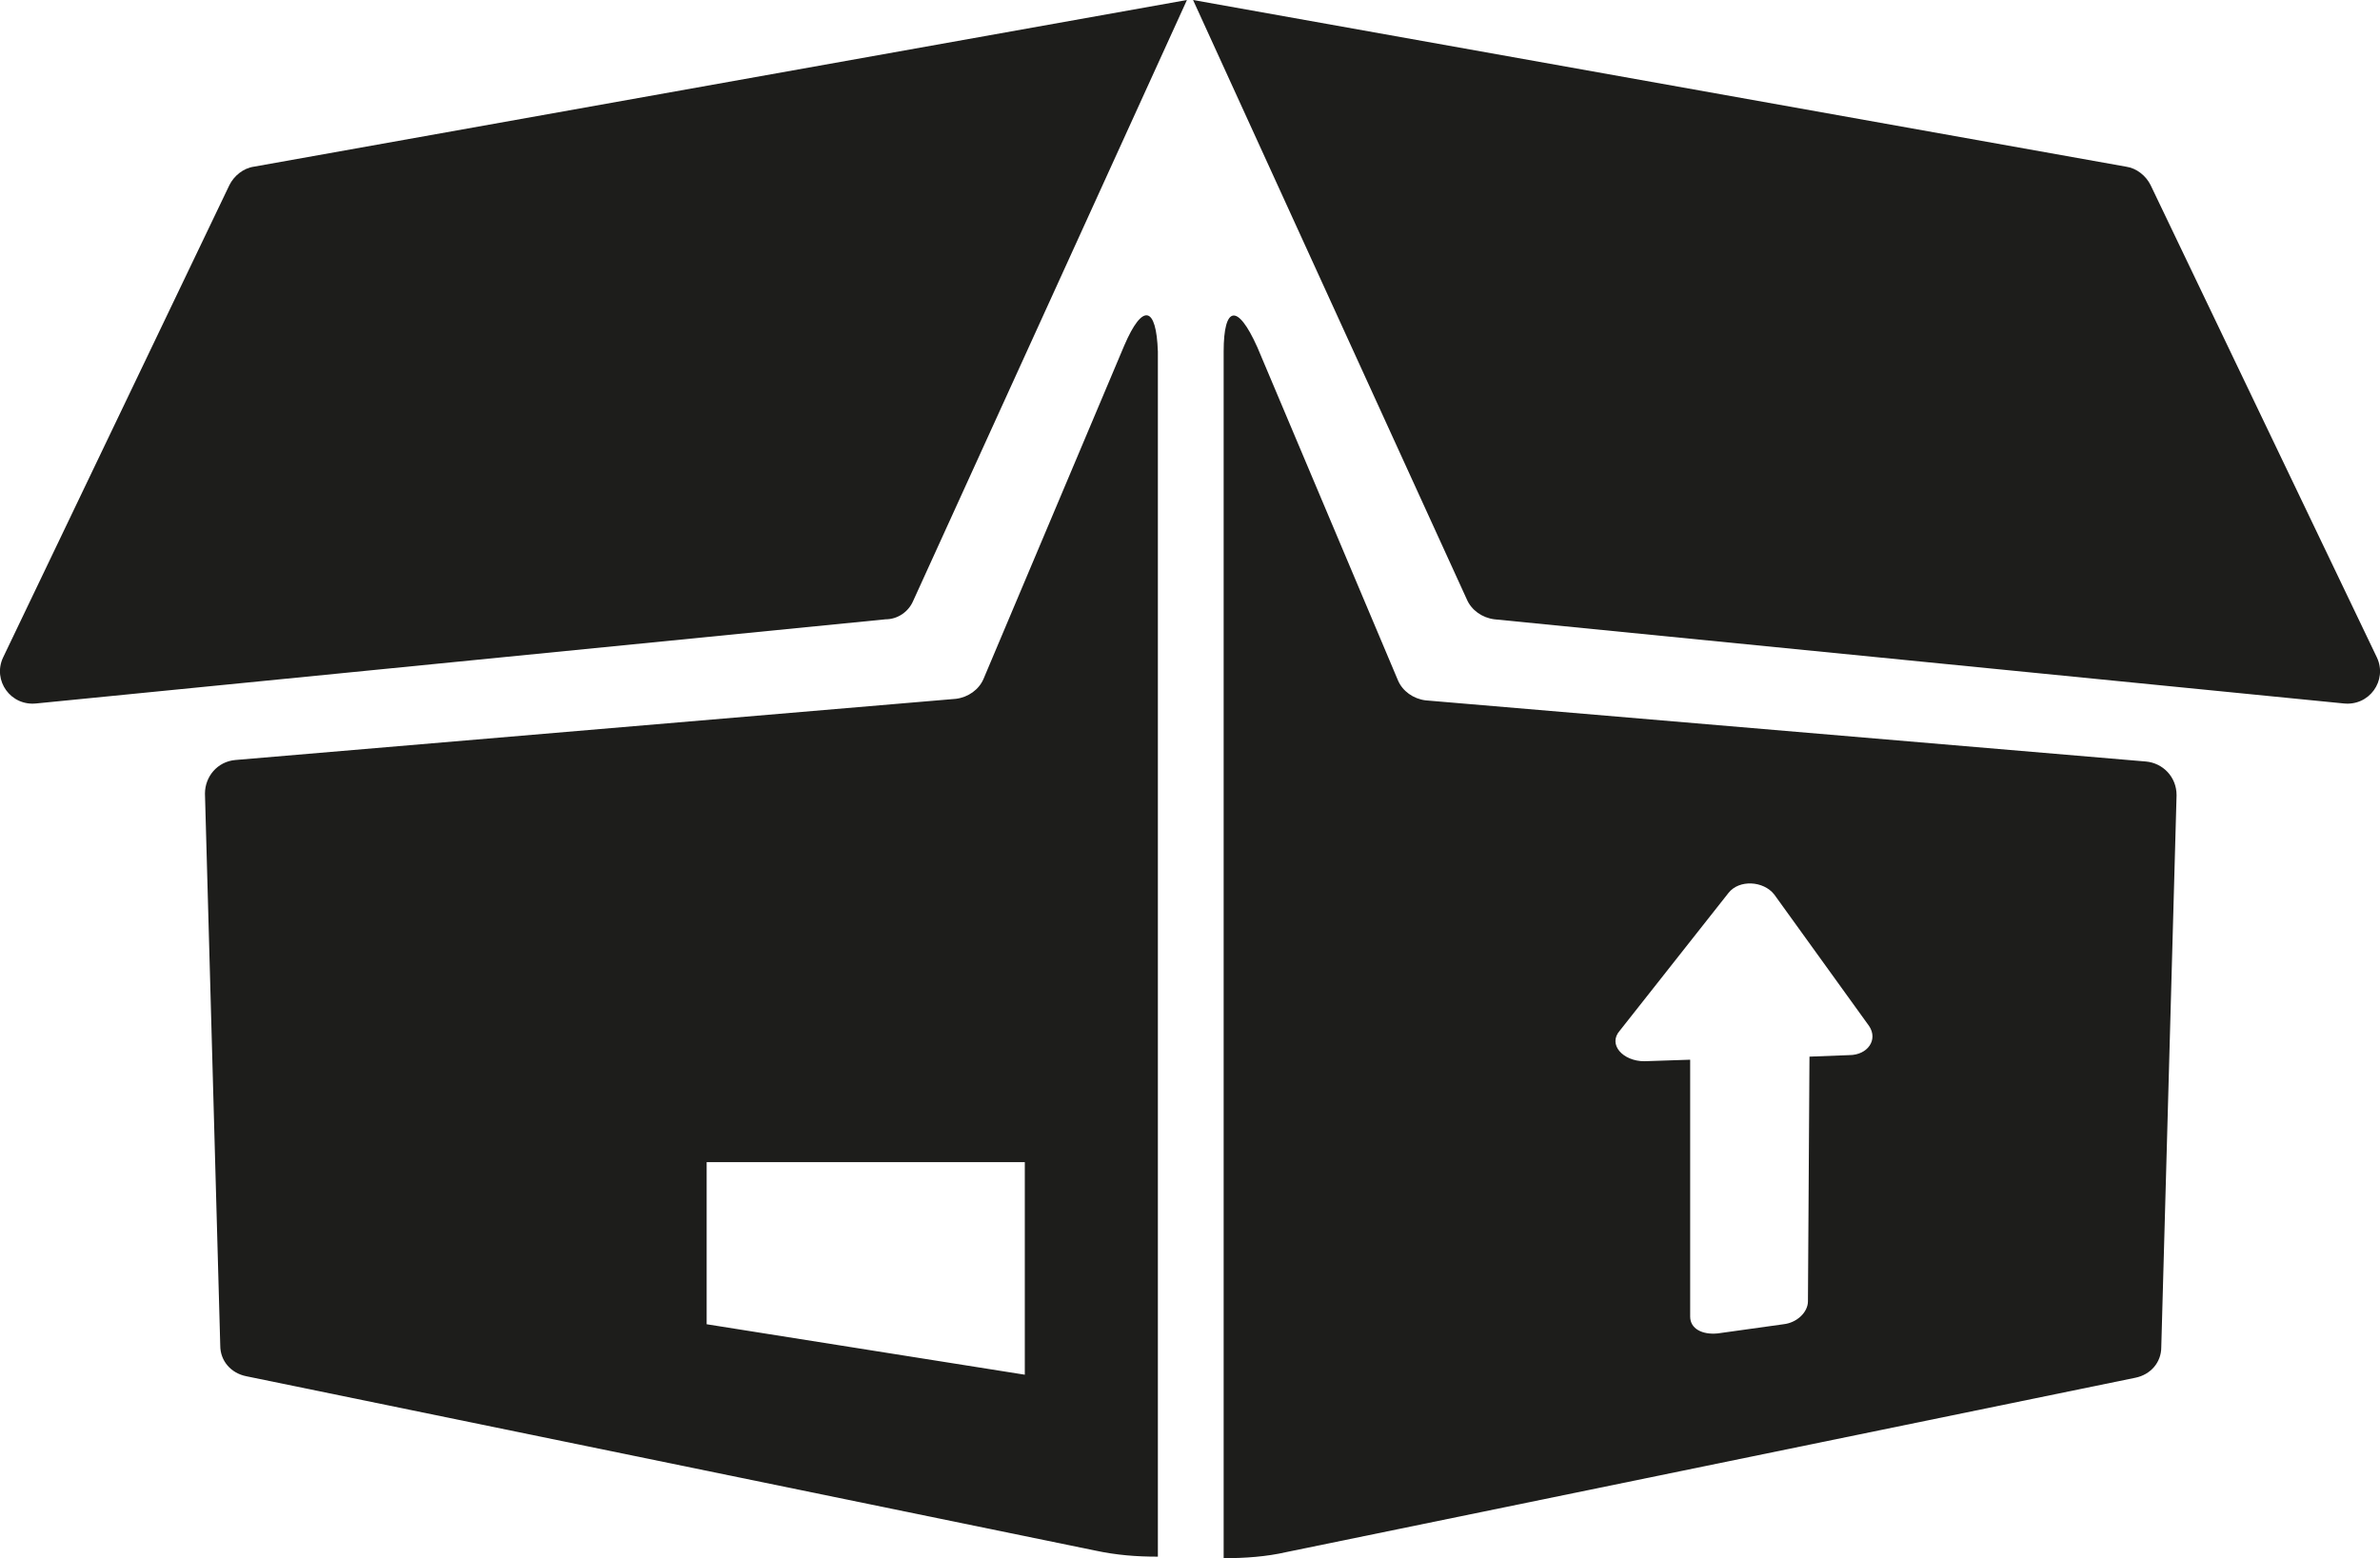 <?xml version="1.0" encoding="utf-8"?>
<!-- Generator: Adobe Illustrator 25.0.1, SVG Export Plug-In . SVG Version: 6.00 Build 0)  -->
<svg version="1.1" id="Layer_1" xmlns="http://www.w3.org/2000/svg" xmlns:xlink="http://www.w3.org/1999/xlink" x="0px" y="0px"
	 viewBox="0 0 155.6 101.9" style="enable-background:new 0 0 155.6 101.9;" xml:space="preserve">
<style type="text/css">
	.st0{fill:#1D1D1B;}
</style>
<g>
	<path class="st0" d="M153.2,46l-55.5-5.5c-0.8-0.1-1.5-0.6-1.8-1.3L78,0l61,10.9c0.7,0.1,1.3,0.6,1.6,1.2L155.4,43
		C156.1,44.5,154.9,46.2,153.2,46 M120.9,69l-2.6,0.1l-0.1,16c0,0.7-0.7,1.4-1.6,1.5l-4.3,0.6c-1,0.1-1.8-0.3-1.8-1.1V69.3l-3,0.1
		c-1.4,0-2.4-1.1-1.6-2l7.1-9c0.7-0.9,2.3-0.8,3,0.1l6.2,8.6C122.8,68,122.1,69,120.9,69 M140.3,49.8l-47.1-4
		c-0.8-0.1-1.5-0.6-1.8-1.3l-9.2-21.8C80.9,19.8,80,20,80,23v68.2v10.7c1.4,0,2.8-0.1,4.1-0.4l55.5-11.4c1-0.2,1.7-1,1.7-2l1-36.1
		C142.3,50.8,141.4,49.9,140.3,49.8 M57.9,40.5L2.4,46c-1.7,0.2-2.9-1.5-2.2-3L15,12.1c0.3-0.6,0.9-1.1,1.6-1.2L77.6,0L59.7,39.3
		C59.4,40,58.7,40.5,57.9,40.5 M67,89.9l-20.8-3.3V76H67V89.9z M73.5,22.6l-9.2,21.8c-0.3,0.7-1,1.2-1.8,1.3l-47.1,4
		c-1.2,0.1-2,1.1-2,2.2l1,36.1c0,1,0.7,1.8,1.7,2l55.5,11.4c1.4,0.3,2.7,0.4,4.1,0.4V91.1V23C75.6,20,74.7,19.8,73.5,22.6"/>
</g>
</svg>
